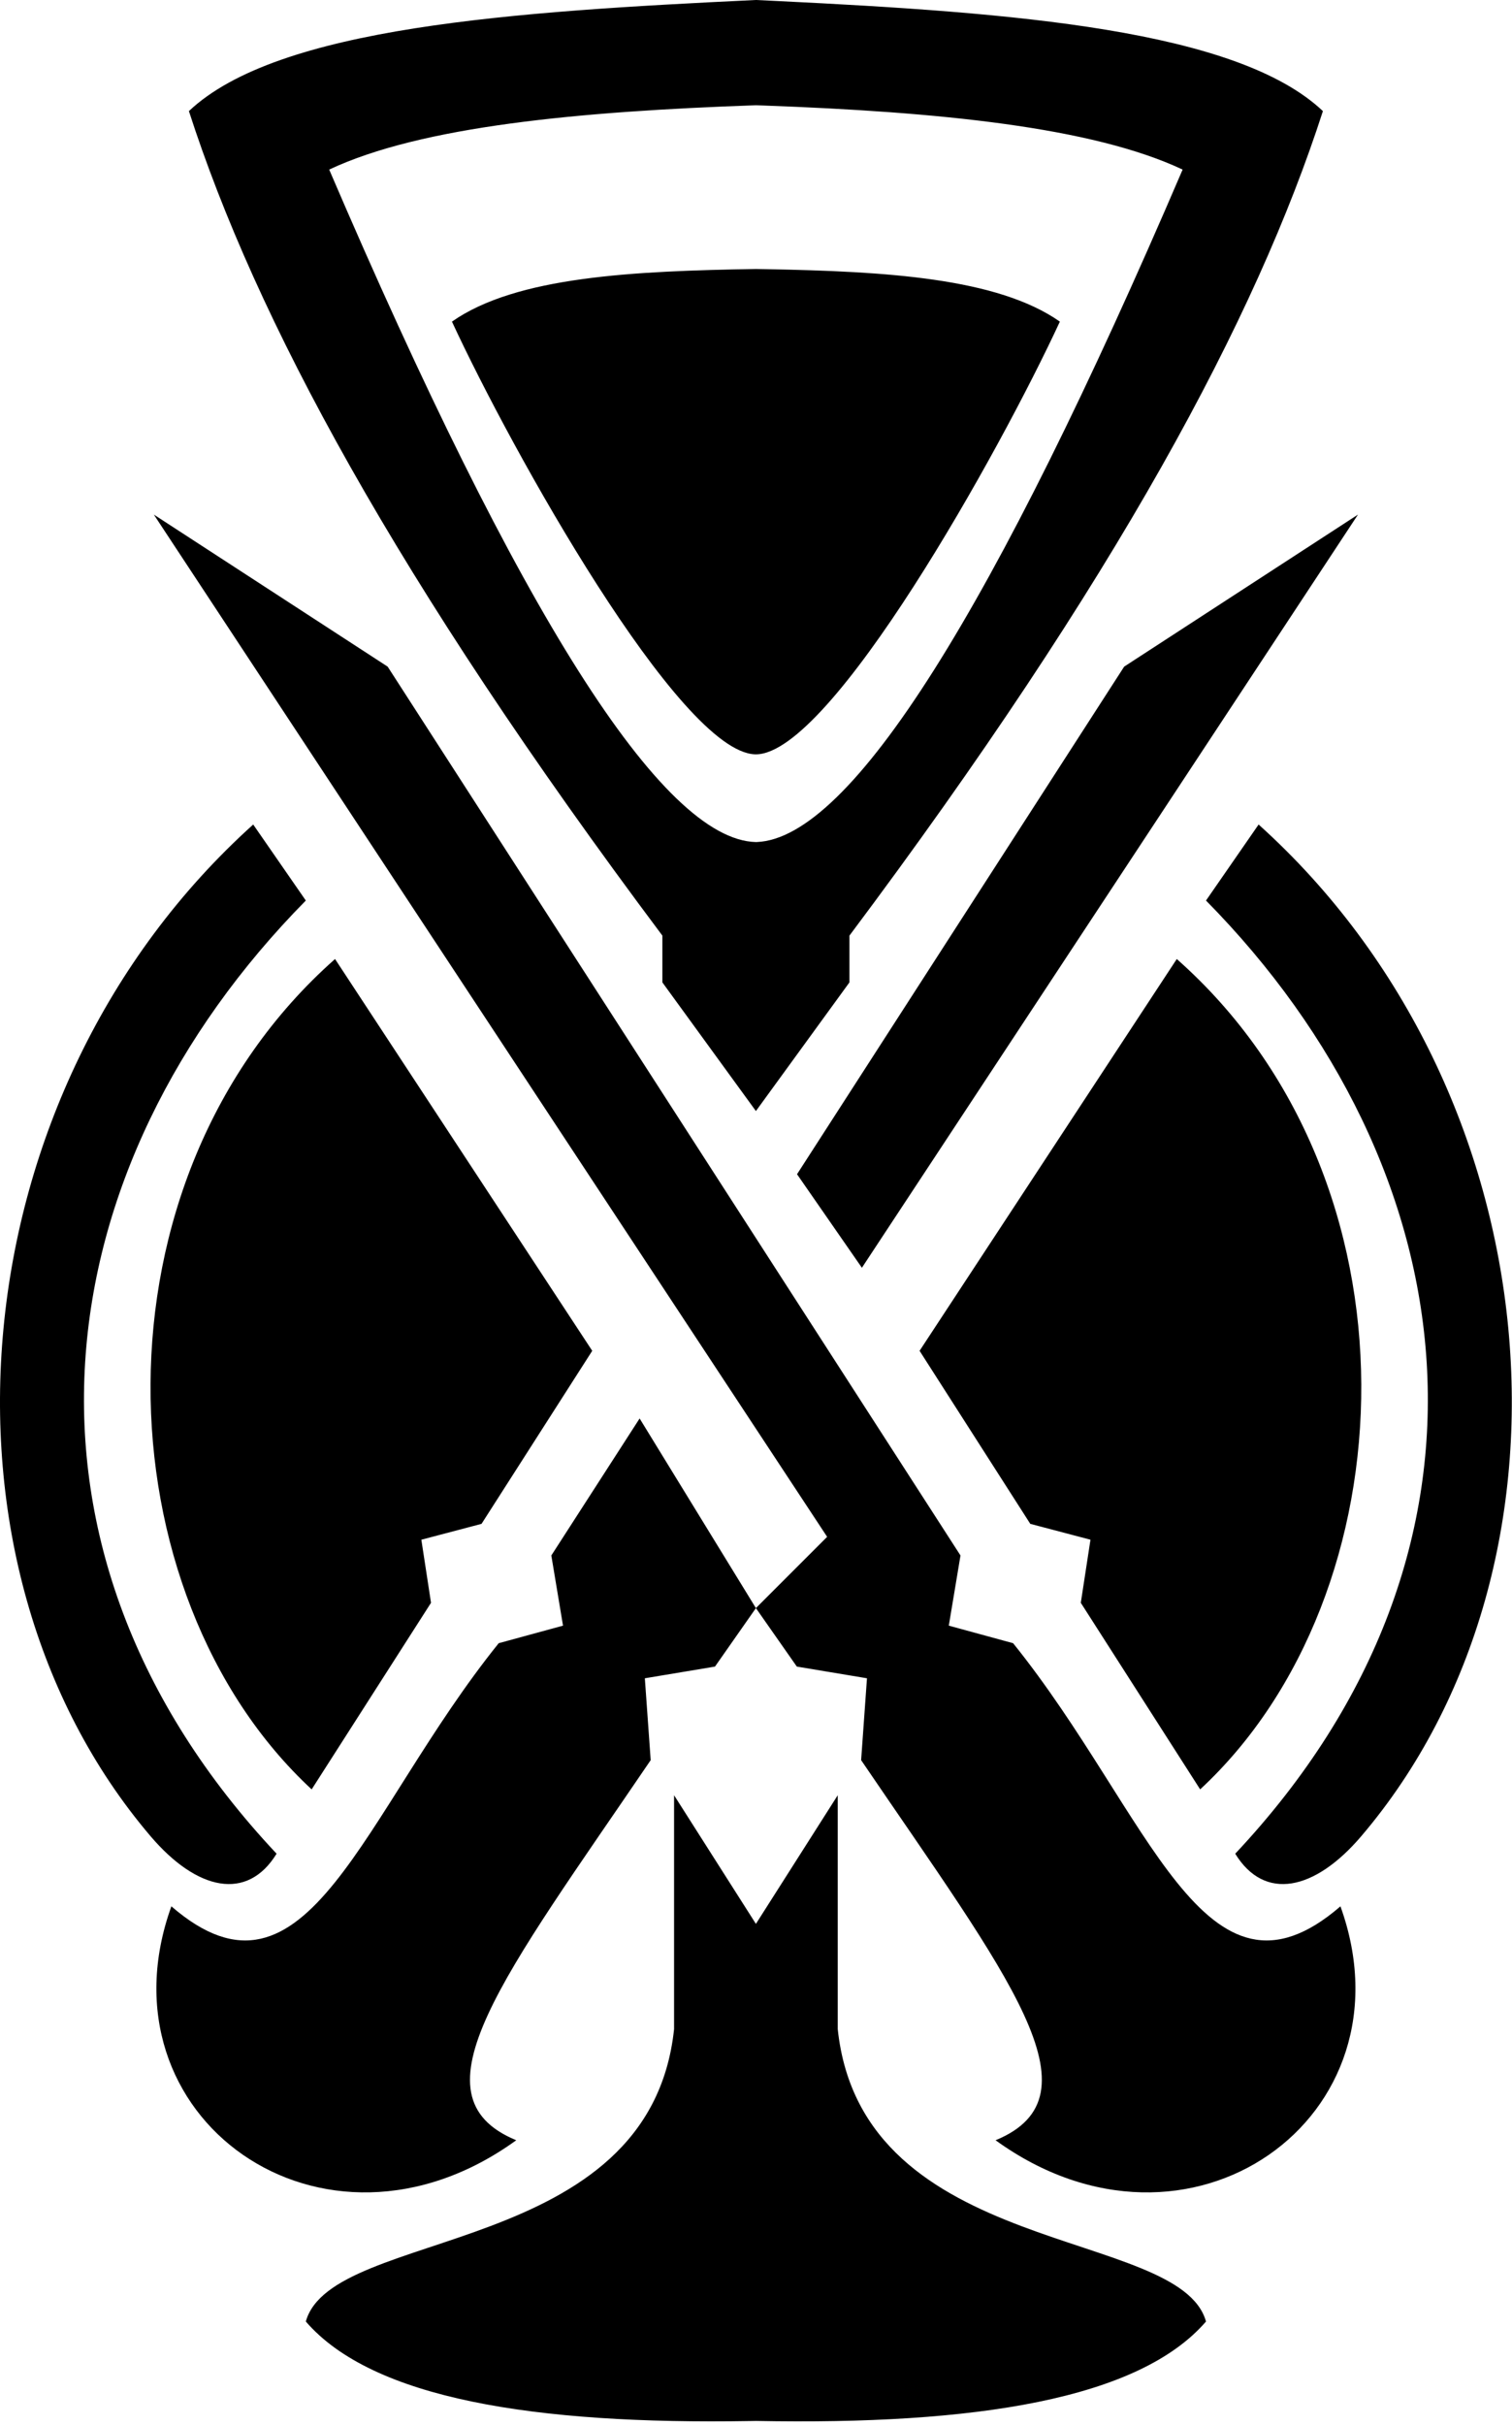 <?xml version="1.0" encoding="UTF-8" standalone="no"?><!DOCTYPE svg PUBLIC "-//W3C//DTD SVG 1.1//EN" "http://www.w3.org/Graphics/SVG/1.1/DTD/svg11.dtd"><svg width="194" height="311" viewBox="0 0 194 311" version="1.1" xmlns="http://www.w3.org/2000/svg" xmlns:xlink="http://www.w3.org/1999/xlink" xml:space="preserve" xmlns:serif="http://www.serif.com/" style="fill-rule:evenodd;clip-rule:evenodd;stroke-linejoin:round;stroke-miterlimit:2;"><path d="M96.329,310.512c-27.831,0.475 -48.544,-2.875 -57.091,-12.762c3.374,-12.177 44.111,-7.98 47.25,-37.5l-0,-30l10.5,16.5l10.5,-16.5l-0,30c3.139,29.52 43.876,25.323 47.25,37.5c-8.614,9.965 -29.587,13.289 -57.75,12.75l-0.659,0.012Zm-76.591,-244.512l30,19.5l73.5,114l-1.5,9l8.25,2.25c17.561,21.808 24.543,48.831 42,33.75c9.745,27.025 -19.464,47.94 -44.25,30c13.826,-5.699 1.612,-21.009 -17.25,-48.75l0.75,-10.5l-9,-1.5l-5.25,-7.5l9.14,-9.14l-86.39,-131.11Zm62.33,115.926l-11.33,17.574l1.5,9l-8.25,2.25c-17.562,21.808 -24.543,48.831 -42,33.75c-9.745,27.025 19.464,47.94 44.25,30c-13.827,-5.699 -1.612,-21.009 17.25,-48.75l-0.75,-10.5l9,-1.5l5.25,-7.5l-14.92,-24.324Zm-42.83,-66.426l-6.75,-9.75c-38.082,34.275 -42.962,94.774 -13.175,129.75c5.966,7.006 12.415,8.378 16.175,2.25c-36.82,-39.182 -29.936,-88.092 3.75,-122.25Zm115.5,0l6.75,-9.75c38.081,34.275 42.962,94.774 13.175,129.75c-5.967,7.006 -12.416,8.378 -16.175,2.25c36.82,-39.182 29.936,-88.092 -3.75,-122.25Zm-78.75,57.75l-33,-50.25c-32.165,28.441 -29.965,81.515 -3,106.5l15.314,-23.929l-1.24,-8.093l7.722,-2.034l14.204,-22.194Zm42,0l33,-50.25c32.165,28.441 29.964,81.515 3,106.5l-15.314,-23.929l1.24,-8.093l-7.722,-2.034l-14.204,-22.194Zm-15.724,-22.648l8.323,11.997l63.651,-96.599l-30,19.5l-41.974,65.102Zm-5.135,-42.607c12.055,-0.523 30.337,-29.633 54.609,-86.245c-11.624,-5.471 -31.387,-7.395 -53.686,-8.212l-1.064,-0.038c-22.734,0.795 -42.942,2.692 -54.75,8.25c24.367,56.834 42.697,85.95 54.75,86.25l0.141,-0.005Zm-0.255,-11.247c-9.704,-0.329 -31.25,-38.99 -38.886,-55.498c8.266,-5.8 23.35,-6.487 39,-6.75l1.465,0.026c15.122,0.285 29.527,1.105 37.535,6.724c-7.666,16.572 -29.351,55.472 -39,55.5l-0.114,-0.002Zm-11.886,29.252l-0,-6c-34.288,-45.778 -52.212,-79.284 -60.75,-105.75c11.422,-10.797 41.579,-12.763 72.75,-14.25l2.919,0.141c30.122,1.478 58.766,3.65 69.831,14.109c-8.538,26.466 -26.462,59.972 -60.75,105.75l-0,6l-12,16.5l-12,-16.5Z"/></svg>